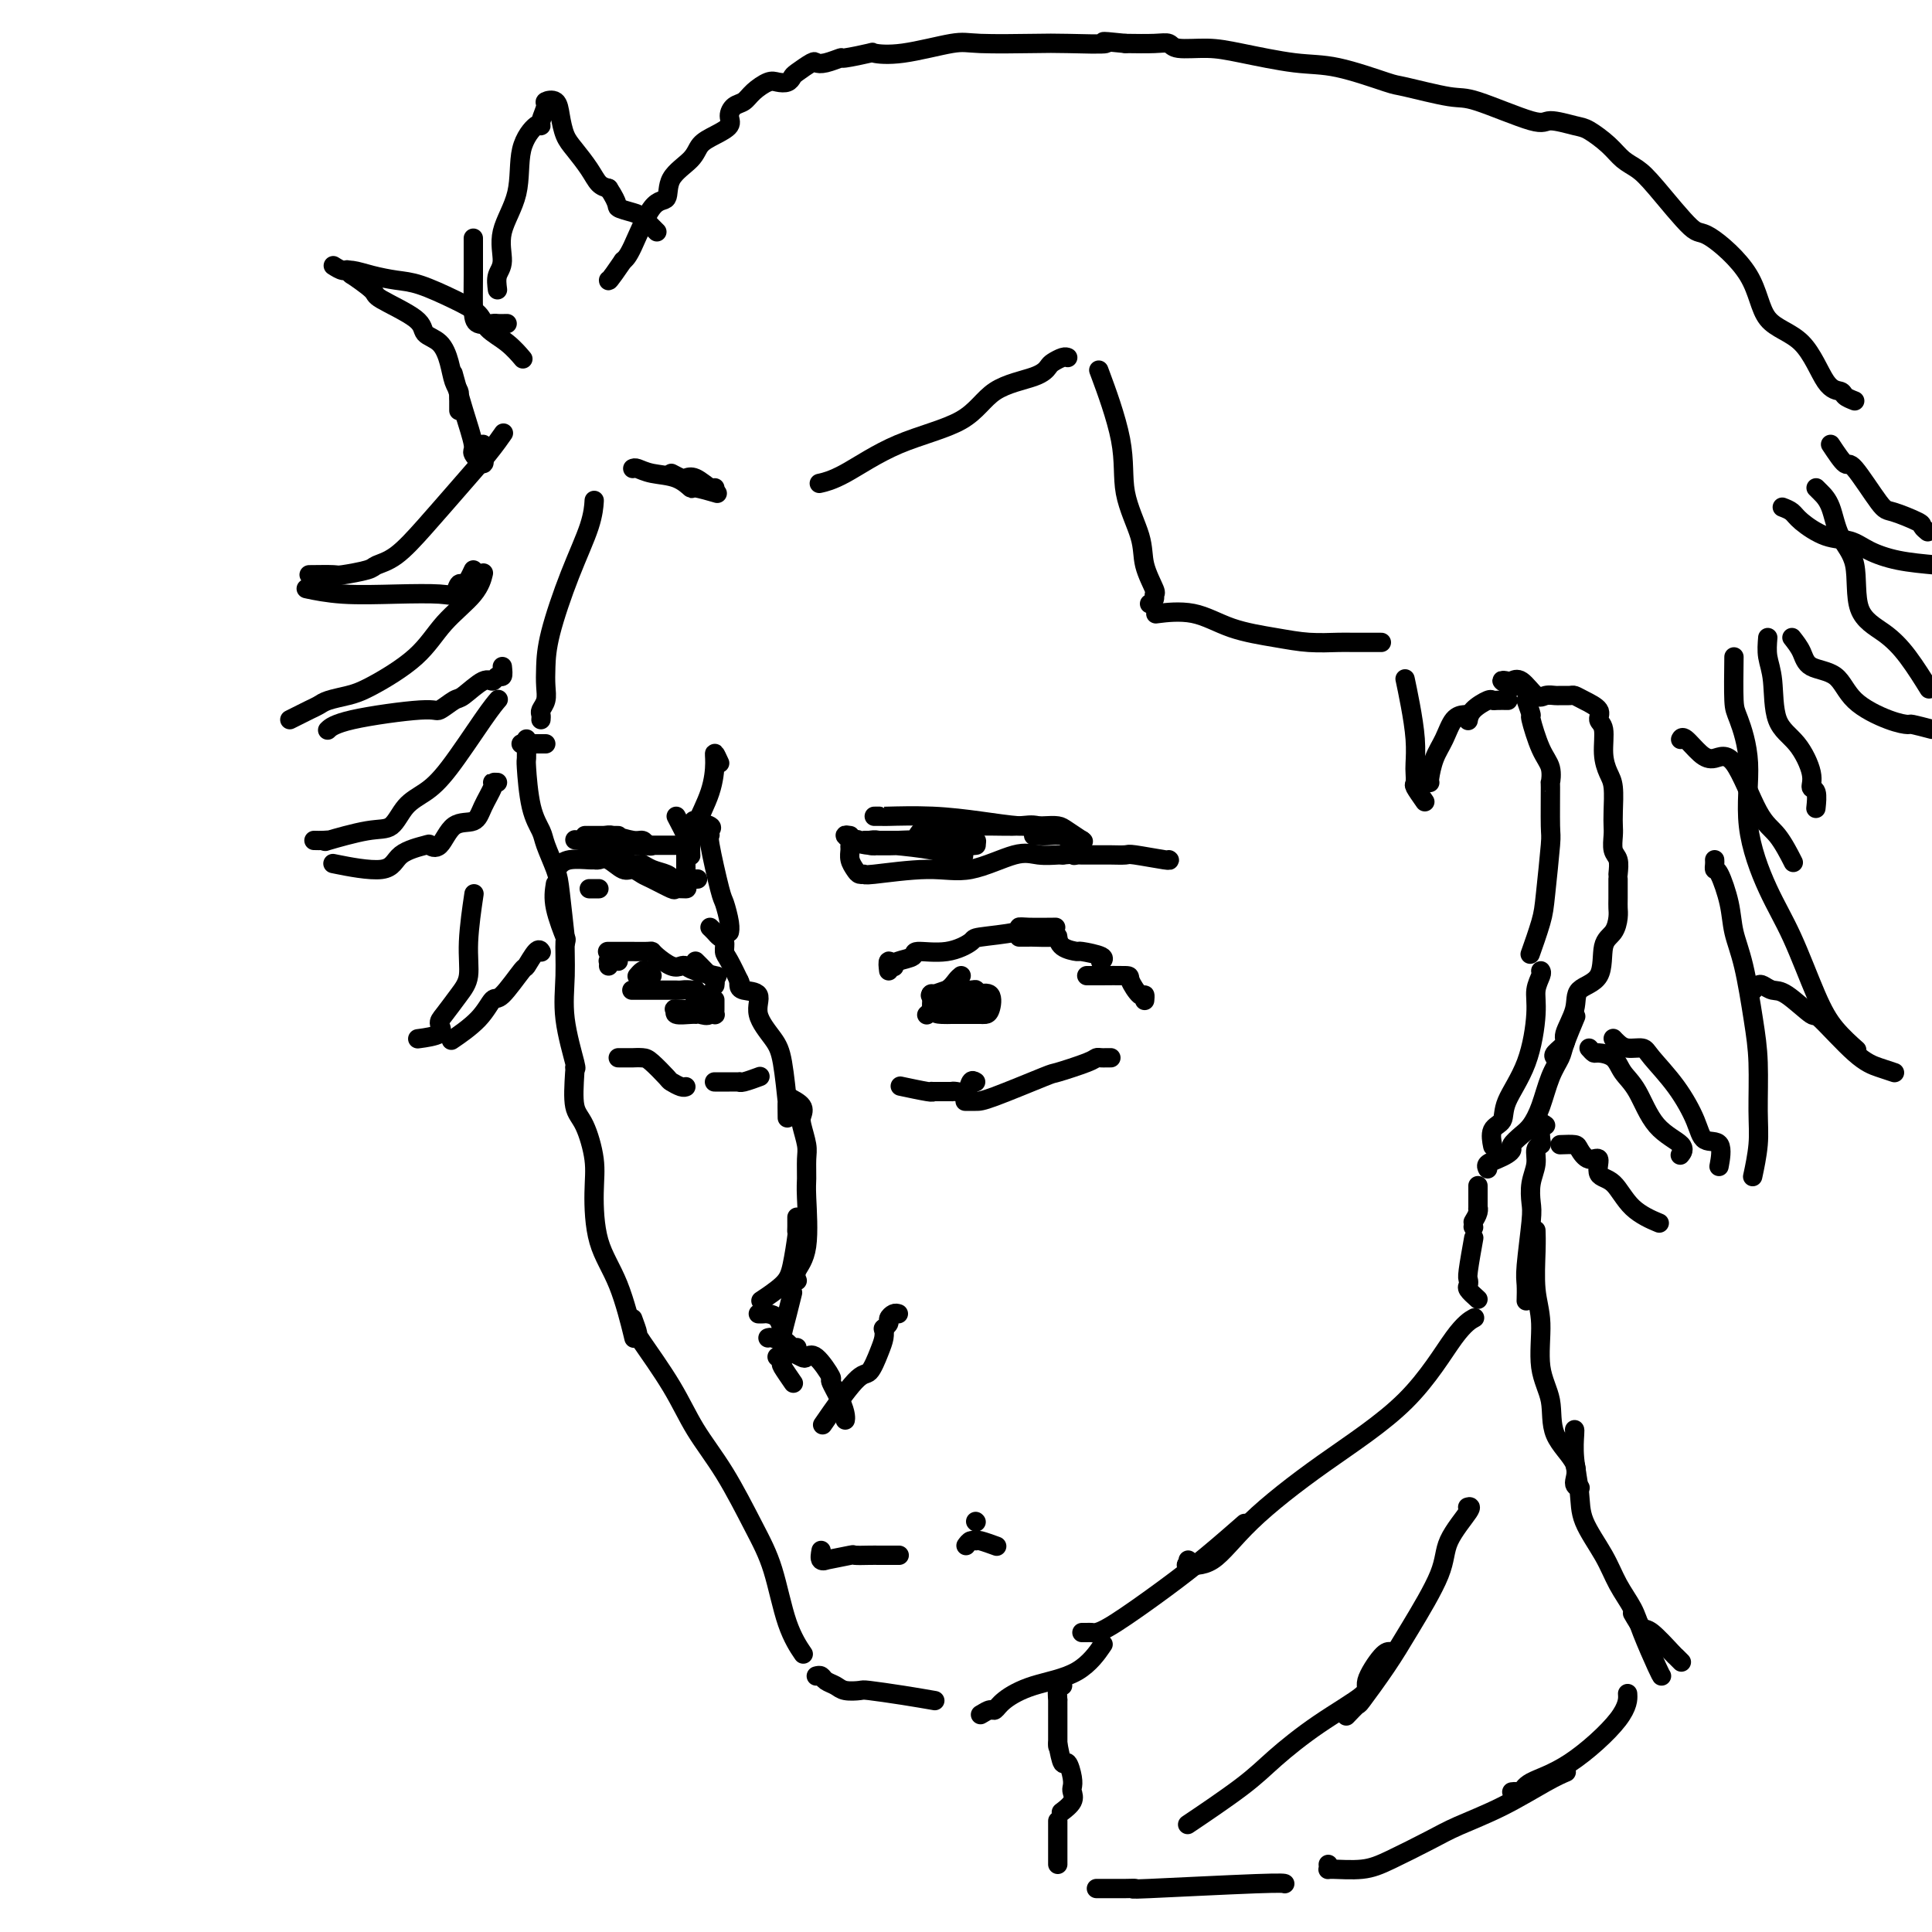 <svg viewBox='0 0 400 400' version='1.1' xmlns='http://www.w3.org/2000/svg' xmlns:xlink='http://www.w3.org/1999/xlink'><g fill='none' stroke='#000000' stroke-width='4' stroke-linecap='round' stroke-linejoin='round'><path d='M109,153c0.015,1.670 0.030,3.340 0,4c-0.030,0.660 -0.106,0.308 0,2c0.106,1.692 0.395,5.426 1,8c0.605,2.574 1.525,3.987 2,5c0.475,1.013 0.506,1.625 1,3c0.494,1.375 1.452,3.513 2,5c0.548,1.487 0.686,2.323 1,5c0.314,2.677 0.804,7.193 1,9c0.196,1.807 0.098,0.903 0,0'/><path d='M115,183c-0.228,1.422 -0.455,2.843 0,5c0.455,2.157 1.594,5.048 2,6c0.406,0.952 0.081,-0.036 0,1c-0.081,1.036 0.083,4.095 0,7c-0.083,2.905 -0.414,5.655 0,9c0.414,3.345 1.573,7.285 2,9c0.427,1.715 0.122,1.204 0,1c-0.122,-0.204 -0.061,-0.102 0,0'/><path d='M119,222c-0.166,2.679 -0.331,5.358 0,7c0.331,1.642 1.159,2.246 2,4c0.841,1.754 1.697,4.657 2,7c0.303,2.343 0.054,4.125 0,7c-0.054,2.875 0.089,6.843 1,10c0.911,3.157 2.591,5.504 4,9c1.409,3.496 2.545,8.142 3,10c0.455,1.858 0.227,0.929 0,0'/><path d='M131,273c0.461,1.256 0.922,2.511 1,3c0.078,0.489 -0.226,0.211 1,2c1.226,1.789 3.984,5.645 6,9c2.016,3.355 3.291,6.209 5,9c1.709,2.791 3.852,5.519 6,9c2.148,3.481 4.299,7.714 6,11c1.701,3.286 2.951,5.623 4,9c1.049,3.377 1.898,7.794 3,11c1.102,3.206 2.458,5.202 3,6c0.542,0.798 0.271,0.399 0,0'/><path d='M169,347c0.360,-0.091 0.720,-0.182 1,0c0.280,0.182 0.480,0.636 1,1c0.520,0.364 1.361,0.636 2,1c0.639,0.364 1.076,0.819 2,1c0.924,0.181 2.336,0.087 3,0c0.664,-0.087 0.580,-0.168 2,0c1.420,0.168 4.344,0.584 7,1c2.656,0.416 5.045,0.833 6,1c0.955,0.167 0.478,0.083 0,0'/><path d='M203,355c0.761,-0.463 1.521,-0.925 2,-1c0.479,-0.075 0.675,0.238 1,0c0.325,-0.238 0.778,-1.028 2,-2c1.222,-0.972 3.214,-2.127 6,-3c2.786,-0.873 6.365,-1.466 9,-3c2.635,-1.534 4.324,-4.010 5,-5c0.676,-0.990 0.338,-0.495 0,0'/><path d='M224,338c0.325,0.004 0.650,0.008 1,0c0.350,-0.008 0.726,-0.029 1,0c0.274,0.029 0.446,0.108 1,0c0.554,-0.108 1.491,-0.405 4,-2c2.509,-1.595 6.590,-4.489 10,-7c3.410,-2.511 6.149,-4.637 9,-7c2.851,-2.363 5.815,-4.961 7,-6c1.185,-1.039 0.593,-0.520 0,0'/><path d='M246,323c0.111,0.437 0.222,0.874 0,1c-0.222,0.126 -0.776,-0.059 0,0c0.776,0.059 2.882,0.360 5,-1c2.118,-1.360 4.249,-4.382 8,-8c3.751,-3.618 9.121,-7.831 15,-12c5.879,-4.169 12.267,-8.293 17,-13c4.733,-4.707 7.813,-9.998 10,-13c2.187,-3.002 3.482,-3.715 4,-4c0.518,-0.285 0.259,-0.143 0,0'/><path d='M306,269c-0.843,-0.759 -1.686,-1.518 -2,-2c-0.314,-0.482 -0.098,-0.687 0,-1c0.098,-0.313 0.078,-0.733 0,-1c-0.078,-0.267 -0.213,-0.379 0,-2c0.213,-1.621 0.775,-4.749 1,-6c0.225,-1.251 0.112,-0.626 0,0'/><path d='M305,254c0.000,0.000 0.100,0.100 0.1,0.1'/><path d='M305,253c0.423,-0.700 0.845,-1.400 1,-2c0.155,-0.600 0.041,-1.099 0,-1c-0.041,0.099 -0.011,0.796 0,0c0.011,-0.796 0.003,-3.085 0,-4c-0.003,-0.915 -0.002,-0.458 0,0'/><path d='M296,162c0.017,0.016 0.035,0.033 0,0c-0.035,-0.033 -0.121,-0.114 0,-1c0.121,-0.886 0.450,-2.577 1,-4c0.550,-1.423 1.323,-2.577 2,-4c0.677,-1.423 1.259,-3.114 2,-4c0.741,-0.886 1.640,-0.967 2,-1c0.360,-0.033 0.180,-0.016 0,0'/><path d='M304,149c-0.029,0.166 -0.059,0.332 0,0c0.059,-0.332 0.205,-1.161 1,-2c0.795,-0.839 2.238,-1.689 3,-2c0.762,-0.311 0.843,-0.083 1,0c0.157,0.083 0.388,0.022 1,0c0.612,-0.022 1.603,-0.006 2,0c0.397,0.006 0.198,0.003 0,0'/><path d='M316,145c0.467,1.311 0.934,2.623 1,3c0.066,0.377 -0.269,-0.180 0,1c0.269,1.180 1.144,4.096 2,6c0.856,1.904 1.694,2.796 2,4c0.306,1.204 0.079,2.720 0,3c-0.079,0.280 -0.009,-0.676 0,1c0.009,1.676 -0.044,5.985 0,8c0.044,2.015 0.183,1.738 0,4c-0.183,2.262 -0.690,7.065 -1,10c-0.310,2.935 -0.423,4.003 -1,6c-0.577,1.997 -1.617,4.922 -2,6c-0.383,1.078 -0.109,0.308 0,0c0.109,-0.308 0.055,-0.154 0,0'/><path d='M319,201c0.121,0.169 0.242,0.337 0,1c-0.242,0.663 -0.847,1.820 -1,3c-0.153,1.180 0.148,2.384 0,5c-0.148,2.616 -0.744,6.646 -2,10c-1.256,3.354 -3.174,6.034 -4,8c-0.826,1.966 -0.562,3.218 -1,4c-0.438,0.782 -1.580,1.095 -2,2c-0.420,0.905 -0.120,2.401 0,3c0.120,0.599 0.060,0.299 0,0'/><path d='M308,242c-0.175,-0.333 -0.350,-0.666 0,-1c0.350,-0.334 1.224,-0.670 2,-1c0.776,-0.330 1.454,-0.654 2,-1c0.546,-0.346 0.961,-0.716 1,-1c0.039,-0.284 -0.299,-0.484 0,-1c0.299,-0.516 1.236,-1.349 2,-2c0.764,-0.651 1.355,-1.119 2,-2c0.645,-0.881 1.343,-2.174 2,-4c0.657,-1.826 1.273,-4.185 2,-6c0.727,-1.815 1.566,-3.084 2,-4c0.434,-0.916 0.463,-1.477 1,-3c0.537,-1.523 1.582,-4.006 2,-5c0.418,-0.994 0.209,-0.497 0,0'/><path d='M322,219c-0.243,-0.224 -0.486,-0.448 0,-1c0.486,-0.552 1.700,-1.432 2,-2c0.300,-0.568 -0.314,-0.824 0,-2c0.314,-1.176 1.555,-3.273 2,-5c0.445,-1.727 0.095,-3.085 1,-4c0.905,-0.915 3.066,-1.386 4,-3c0.934,-1.614 0.643,-4.371 1,-6c0.357,-1.629 1.364,-2.132 2,-3c0.636,-0.868 0.903,-2.103 1,-3c0.097,-0.897 0.026,-1.456 0,-2c-0.026,-0.544 -0.007,-1.074 0,-2c0.007,-0.926 0.002,-2.249 0,-3c-0.002,-0.751 -0.001,-0.929 0,-1c0.001,-0.071 0.000,-0.036 0,0'/><path d='M335,181c0.113,-1.120 0.226,-2.240 0,-3c-0.226,-0.760 -0.792,-1.159 -1,-2c-0.208,-0.841 -0.058,-2.125 0,-3c0.058,-0.875 0.026,-1.341 0,-2c-0.026,-0.659 -0.044,-1.511 0,-3c0.044,-1.489 0.151,-3.617 0,-5c-0.151,-1.383 -0.560,-2.023 -1,-3c-0.440,-0.977 -0.912,-2.293 -1,-4c-0.088,-1.707 0.208,-3.806 0,-5c-0.208,-1.194 -0.919,-1.483 -1,-2c-0.081,-0.517 0.469,-1.263 0,-2c-0.469,-0.737 -1.956,-1.465 -3,-2c-1.044,-0.535 -1.645,-0.876 -2,-1c-0.355,-0.124 -0.464,-0.030 -1,0c-0.536,0.030 -1.498,-0.003 -2,0c-0.502,0.003 -0.544,0.043 -1,0c-0.456,-0.043 -1.326,-0.169 -2,0c-0.674,0.169 -1.153,0.633 -2,0c-0.847,-0.633 -2.063,-2.362 -3,-3c-0.937,-0.638 -1.596,-0.185 -2,0c-0.404,0.185 -0.553,0.102 -1,0c-0.447,-0.102 -1.192,-0.223 -1,0c0.192,0.223 1.321,0.791 2,1c0.679,0.209 0.908,0.060 1,0c0.092,-0.060 0.046,-0.030 0,0'/><path d='M320,233c-0.414,-0.313 -0.828,-0.626 -1,0c-0.172,0.626 -0.102,2.189 0,3c0.102,0.811 0.237,0.868 0,1c-0.237,0.132 -0.847,0.340 -1,1c-0.153,0.660 0.151,1.773 0,3c-0.151,1.227 -0.759,2.568 -1,4c-0.241,1.432 -0.117,2.955 0,4c0.117,1.045 0.228,1.611 0,4c-0.228,2.389 -0.793,6.599 -1,9c-0.207,2.401 -0.056,2.993 0,4c0.056,1.007 0.016,2.431 0,3c-0.016,0.569 -0.008,0.285 0,0'/><path d='M318,255c-0.009,-0.251 -0.019,-0.501 0,0c0.019,0.501 0.065,1.755 0,4c-0.065,2.245 -0.242,5.481 0,8c0.242,2.519 0.903,4.322 1,7c0.097,2.678 -0.371,6.230 0,9c0.371,2.770 1.581,4.756 2,7c0.419,2.244 0.046,4.745 1,7c0.954,2.255 3.235,4.264 4,6c0.765,1.736 0.014,3.198 0,4c-0.014,0.802 0.710,0.943 1,1c0.290,0.057 0.145,0.028 0,0'/><path d='M326,296c0.030,0.032 0.059,0.065 0,1c-0.059,0.935 -0.207,2.773 0,5c0.207,2.227 0.769,4.843 1,7c0.231,2.157 0.129,3.854 1,6c0.871,2.146 2.713,4.739 4,7c1.287,2.261 2.019,4.189 3,6c0.981,1.811 2.210,3.505 3,5c0.790,1.495 1.140,2.793 2,5c0.860,2.207 2.232,5.325 3,7c0.768,1.675 0.934,1.907 1,2c0.066,0.093 0.033,0.046 0,0'/><path d='M338,334c0.734,1.270 1.468,2.540 2,3c0.532,0.460 0.861,0.109 2,1c1.139,0.891 3.089,3.022 4,4c0.911,0.978 0.784,0.802 1,1c0.216,0.198 0.776,0.771 1,1c0.224,0.229 0.112,0.115 0,0'/><path d='M220,349c-0.423,-0.365 -0.845,-0.730 -1,0c-0.155,0.730 -0.041,2.554 0,3c0.041,0.446 0.011,-0.487 0,0c-0.011,0.487 -0.003,2.393 0,3c0.003,0.607 0.001,-0.085 0,1c-0.001,1.085 -0.000,3.946 0,5c0.000,1.054 0.000,0.301 0,0c-0.000,-0.301 -0.000,-0.151 0,0'/><path d='M219,361c0.339,1.767 0.679,3.533 1,4c0.321,0.467 0.624,-0.367 1,0c0.376,0.367 0.825,1.934 1,3c0.175,1.066 0.074,1.631 0,2c-0.074,0.369 -0.123,0.542 0,1c0.123,0.458 0.418,1.200 0,2c-0.418,0.800 -1.548,1.657 -2,2c-0.452,0.343 -0.226,0.171 0,0'/><path d='M219,377c0.000,0.220 0.000,0.439 0,1c0.000,0.561 -0.000,1.463 0,2c0.000,0.537 0.000,0.708 0,1c-0.000,0.292 0.000,0.705 0,1c0.000,0.295 -0.000,0.471 0,1c0.000,0.529 -0.000,1.412 0,2c0.000,0.588 0.000,0.882 0,1c0.000,0.118 0.000,0.059 0,0'/><path d='M227,391c0.752,-0.000 1.504,-0.000 2,0c0.496,0.000 0.736,0.001 1,0c0.264,-0.001 0.550,-0.004 1,0c0.450,0.004 1.063,0.015 2,0c0.937,-0.015 2.199,-0.057 2,0c-0.199,0.057 -1.857,0.211 3,0c4.857,-0.211 16.231,-0.788 22,-1c5.769,-0.212 5.934,-0.061 6,0c0.066,0.061 0.033,0.030 0,0'/><path d='M275,386c0.035,0.432 0.070,0.863 0,1c-0.070,0.137 -0.245,-0.021 1,0c1.245,0.021 3.911,0.219 6,0c2.089,-0.219 3.601,-0.856 6,-2c2.399,-1.144 5.683,-2.793 8,-4c2.317,-1.207 3.665,-1.970 6,-3c2.335,-1.030 5.657,-2.328 9,-4c3.343,-1.672 6.708,-3.719 9,-5c2.292,-1.281 3.512,-1.794 4,-2c0.488,-0.206 0.244,-0.103 0,0'/><path d='M313,371c0.326,-0.045 0.651,-0.090 1,0c0.349,0.090 0.720,0.314 1,0c0.280,-0.314 0.467,-1.167 2,-2c1.533,-0.833 4.411,-1.646 8,-4c3.589,-2.354 7.889,-6.249 10,-9c2.111,-2.751 2.032,-4.357 2,-5c-0.032,-0.643 -0.016,-0.321 0,0'/><path d='M304,312c-0.116,0.032 -0.232,0.065 0,0c0.232,-0.065 0.812,-0.226 0,1c-0.812,1.226 -3.017,3.839 -4,6c-0.983,2.161 -0.745,3.869 -2,7c-1.255,3.131 -4.004,7.683 -6,11c-1.996,3.317 -3.239,5.397 -5,8c-1.761,2.603 -4.039,5.729 -5,7c-0.961,1.271 -0.605,0.688 -1,1c-0.395,0.312 -1.541,1.518 -2,2c-0.459,0.482 -0.229,0.241 0,0'/><path d='M288,342c-0.480,-0.089 -0.960,-0.177 -2,1c-1.040,1.177 -2.642,3.620 -3,5c-0.358,1.380 0.526,1.699 -1,3c-1.526,1.301 -5.461,3.586 -9,6c-3.539,2.414 -6.680,4.956 -9,7c-2.320,2.044 -3.817,3.589 -7,6c-3.183,2.411 -8.052,5.689 -10,7c-1.948,1.311 -0.974,0.656 0,0'/><path d='M149,158c-0.431,-0.939 -0.862,-1.878 -1,-2c-0.138,-0.122 0.015,0.574 0,2c-0.015,1.426 -0.200,3.584 -1,6c-0.800,2.416 -2.214,5.091 -3,7c-0.786,1.909 -0.942,3.052 -1,4c-0.058,0.948 -0.016,1.699 0,2c0.016,0.301 0.008,0.150 0,0'/><path d='M144,170c-0.341,-0.092 -0.682,-0.183 0,0c0.682,0.183 2.386,0.641 3,1c0.614,0.359 0.139,0.618 0,1c-0.139,0.382 0.057,0.886 0,1c-0.057,0.114 -0.369,-0.162 0,2c0.369,2.162 1.419,6.762 2,9c0.581,2.238 0.692,2.115 1,3c0.308,0.885 0.814,2.777 1,4c0.186,1.223 0.053,1.778 0,2c-0.053,0.222 -0.027,0.111 0,0'/><path d='M147,192c0.341,0.326 0.682,0.651 1,1c0.318,0.349 0.615,0.721 1,1c0.385,0.279 0.860,0.464 1,1c0.140,0.536 -0.055,1.422 0,2c0.055,0.578 0.361,0.848 1,2c0.639,1.152 1.611,3.186 2,4c0.389,0.814 0.194,0.407 0,0'/><path d='M153,203c-0.017,0.316 -0.033,0.633 0,1c0.033,0.367 0.117,0.785 1,1c0.883,0.215 2.566,0.229 3,1c0.434,0.771 -0.381,2.301 0,4c0.381,1.699 1.959,3.566 3,5c1.041,1.434 1.547,2.434 2,5c0.453,2.566 0.853,6.698 1,8c0.147,1.302 0.039,-0.226 0,0c-0.039,0.226 -0.011,2.208 0,3c0.011,0.792 0.006,0.396 0,0'/><path d='M163,227c1.260,0.651 2.520,1.303 3,2c0.480,0.697 0.181,1.440 0,2c-0.181,0.560 -0.245,0.937 0,2c0.245,1.063 0.800,2.812 1,4c0.200,1.188 0.046,1.816 0,3c-0.046,1.184 0.016,2.923 0,4c-0.016,1.077 -0.109,1.490 0,4c0.109,2.510 0.421,7.116 0,10c-0.421,2.884 -1.575,4.046 -2,5c-0.425,0.954 -0.121,1.701 0,2c0.121,0.299 0.061,0.149 0,0'/><path d='M164,268c0.083,-0.341 0.167,-0.683 0,0c-0.167,0.683 -0.584,2.389 -1,4c-0.416,1.611 -0.830,3.125 -1,4c-0.170,0.875 -0.097,1.111 0,2c0.097,0.889 0.218,2.432 0,3c-0.218,0.568 -0.777,0.162 -1,0c-0.223,-0.162 -0.112,-0.081 0,0'/><path d='M165,252c0.006,0.721 0.012,1.441 0,2c-0.012,0.559 -0.042,0.956 0,1c0.042,0.044 0.158,-0.264 0,1c-0.158,1.264 -0.589,4.102 -1,6c-0.411,1.898 -0.803,2.857 -2,4c-1.197,1.143 -3.199,2.469 -4,3c-0.801,0.531 -0.400,0.265 0,0'/><path d='M157,272c0.362,0.011 0.724,0.022 1,0c0.276,-0.022 0.467,-0.075 1,0c0.533,0.075 1.409,0.280 2,1c0.591,0.720 0.898,1.955 1,3c0.102,1.045 -0.000,1.899 0,3c0.000,1.101 0.103,2.450 0,3c-0.103,0.550 -0.412,0.302 0,1c0.412,0.698 1.546,2.342 2,3c0.454,0.658 0.227,0.329 0,0'/><path d='M159,277c0.226,-0.083 0.452,-0.167 1,0c0.548,0.167 1.417,0.583 2,1c0.583,0.417 0.881,0.833 1,1c0.119,0.167 0.060,0.083 0,0'/><path d='M161,277c0.762,0.310 1.524,0.619 2,1c0.476,0.381 0.667,0.833 1,1c0.333,0.167 0.810,0.048 1,0c0.190,-0.048 0.095,-0.024 0,0'/><path d='M164,280c0.767,0.390 1.535,0.781 2,1c0.465,0.219 0.629,0.267 1,0c0.371,-0.267 0.951,-0.850 2,0c1.049,0.850 2.568,3.131 3,4c0.432,0.869 -0.224,0.324 0,1c0.224,0.676 1.328,2.573 2,4c0.672,1.427 0.912,2.384 1,3c0.088,0.616 0.025,0.890 0,1c-0.025,0.110 -0.013,0.055 0,0'/><path d='M186,272c-0.301,-0.091 -0.603,-0.182 -1,0c-0.397,0.182 -0.890,0.636 -1,1c-0.110,0.364 0.163,0.636 0,1c-0.163,0.364 -0.761,0.818 -1,1c-0.239,0.182 -0.120,0.091 0,0'/><path d='M183,275c0.064,0.628 0.128,1.256 0,2c-0.128,0.744 -0.449,1.606 -1,3c-0.551,1.394 -1.333,3.322 -2,4c-0.667,0.678 -1.218,0.106 -3,2c-1.782,1.894 -4.795,6.256 -6,8c-1.205,1.744 -0.603,0.872 0,0'/><path d='M170,321c-0.153,0.853 -0.306,1.707 0,2c0.306,0.293 1.073,0.026 1,0c-0.073,-0.026 -0.984,0.189 0,0c0.984,-0.189 3.863,-0.783 5,-1c1.137,-0.217 0.533,-0.058 1,0c0.467,0.058 2.006,0.016 3,0c0.994,-0.016 1.442,-0.004 2,0c0.558,0.004 1.227,0.001 2,0c0.773,-0.001 1.649,-0.000 2,0c0.351,0.000 0.175,0.000 0,0'/><path d='M200,320c0.316,-0.431 0.632,-0.861 1,-1c0.368,-0.139 0.789,0.014 1,0c0.211,-0.014 0.211,-0.196 1,0c0.789,0.196 2.368,0.770 3,1c0.632,0.230 0.316,0.115 0,0'/><path d='M202,315c0.000,0.000 0.100,0.100 0.1,0.1'/><path d='M140,169c0.845,1.616 1.691,3.231 2,4c0.309,0.769 0.083,0.690 0,1c-0.083,0.310 -0.022,1.009 0,1c0.022,-0.009 0.005,-0.724 0,0c-0.005,0.724 0.001,2.888 0,4c-0.001,1.112 -0.008,1.173 0,1c0.008,-0.173 0.030,-0.580 0,0c-0.030,0.580 -0.113,2.149 0,3c0.113,0.851 0.420,0.986 0,1c-0.420,0.014 -1.569,-0.092 -2,0c-0.431,0.092 -0.145,0.380 -1,0c-0.855,-0.380 -2.852,-1.430 -4,-2c-1.148,-0.570 -1.449,-0.660 -2,-1c-0.551,-0.340 -1.353,-0.928 -2,-1c-0.647,-0.072 -1.140,0.373 -2,0c-0.860,-0.373 -2.086,-1.565 -3,-2c-0.914,-0.435 -1.517,-0.113 -2,0c-0.483,0.113 -0.848,0.016 -1,0c-0.152,-0.016 -0.092,0.047 -1,0c-0.908,-0.047 -2.783,-0.205 -4,0c-1.217,0.205 -1.776,0.773 -2,1c-0.224,0.227 -0.112,0.114 0,0'/><path d='M124,184c-0.311,0.000 -0.622,0.000 -1,0c-0.378,0.000 -0.822,0.000 -1,0c-0.178,0.000 -0.089,0.000 0,0'/><path d='M143,175c-1.297,-0.000 -2.594,-0.000 -3,0c-0.406,0.000 0.078,0.000 0,0c-0.078,-0.000 -0.717,-0.000 -1,0c-0.283,0.000 -0.208,0.000 -1,0c-0.792,-0.000 -2.450,-0.000 -3,0c-0.550,0.000 0.008,0.000 0,0c-0.008,-0.000 -0.580,-0.000 -1,0c-0.420,0.000 -0.686,0.001 -1,0c-0.314,-0.001 -0.674,-0.004 -1,0c-0.326,0.004 -0.618,0.015 -1,0c-0.382,-0.015 -0.855,-0.056 -1,0c-0.145,0.056 0.038,0.207 -2,0c-2.038,-0.207 -6.297,-0.774 -8,-1c-1.703,-0.226 -0.852,-0.113 0,0'/><path d='M128,173c-0.305,0.000 -0.610,0.000 -1,0c-0.390,-0.000 -0.865,-0.000 -1,0c-0.135,0.000 0.070,0.000 0,0c-0.070,-0.000 -0.416,-0.000 -1,0c-0.584,0.000 -1.406,0.000 -2,0c-0.594,-0.000 -0.961,-0.000 -1,0c-0.039,0.000 0.248,0.000 0,0c-0.248,-0.000 -1.033,-0.001 -1,0c0.033,0.001 0.884,0.004 1,0c0.116,-0.004 -0.502,-0.016 0,0c0.502,0.016 2.123,0.060 3,0c0.877,-0.060 1.008,-0.222 2,0c0.992,0.222 2.844,0.829 4,1c1.156,0.171 1.616,-0.094 2,0c0.384,0.094 0.692,0.547 1,1'/><path d='M134,175c1.753,0.310 0.135,0.083 -1,0c-1.135,-0.083 -1.786,-0.024 -2,0c-0.214,0.024 0.008,0.013 -1,0c-1.008,-0.013 -3.245,-0.028 -4,0c-0.755,0.028 -0.028,0.097 0,0c0.028,-0.097 -0.642,-0.362 -1,0c-0.358,0.362 -0.403,1.351 0,2c0.403,0.649 1.254,0.959 2,1c0.746,0.041 1.387,-0.185 2,0c0.613,0.185 1.197,0.782 2,1c0.803,0.218 1.826,0.059 2,0c0.174,-0.059 -0.500,-0.016 -1,0c-0.500,0.016 -0.827,0.004 -1,0c-0.173,-0.004 -0.192,-0.001 0,0c0.192,0.001 0.596,0.001 1,0'/><path d='M132,179c1.076,0.570 0.767,-0.005 1,0c0.233,0.005 1.007,0.590 2,1c0.993,0.410 2.204,0.646 3,1c0.796,0.354 1.176,0.826 1,1c-0.176,0.174 -0.907,0.050 -1,0c-0.093,-0.050 0.454,-0.025 1,0'/><path d='M139,182c1.374,0.464 1.310,0.124 1,0c-0.310,-0.124 -0.867,-0.033 0,0c0.867,0.033 3.156,0.009 4,0c0.844,-0.009 0.241,-0.003 0,0c-0.241,0.003 -0.121,0.001 0,0'/><path d='M176,173c-0.536,-0.088 -1.073,-0.175 -1,0c0.073,0.175 0.755,0.614 1,1c0.245,0.386 0.054,0.720 0,1c-0.054,0.280 0.028,0.505 0,1c-0.028,0.495 -0.167,1.258 0,2c0.167,0.742 0.640,1.462 1,2c0.360,0.538 0.609,0.893 1,1c0.391,0.107 0.926,-0.035 1,0c0.074,0.035 -0.312,0.248 2,0c2.312,-0.248 7.324,-0.956 11,-1c3.676,-0.044 6.018,0.577 9,0c2.982,-0.577 6.603,-2.350 9,-3c2.397,-0.650 3.568,-0.175 5,0c1.432,0.175 3.123,0.050 4,0c0.877,-0.050 0.938,-0.025 1,0'/><path d='M220,177c6.733,-0.622 4.067,-0.178 3,0c-1.067,0.178 -0.533,0.089 0,0'/><path d='M224,177c-0.032,0.000 -0.064,0.000 0,0c0.064,-0.000 0.225,-0.001 1,0c0.775,0.001 2.163,0.004 3,0c0.837,-0.004 1.124,-0.015 2,0c0.876,0.015 2.340,0.057 3,0c0.660,-0.057 0.517,-0.211 2,0c1.483,0.211 4.592,0.788 6,1c1.408,0.212 1.117,0.061 1,0c-0.117,-0.061 -0.058,-0.030 0,0'/><path d='M181,169c0.284,0.002 0.569,0.003 1,0c0.431,-0.003 1.010,-0.011 1,0c-0.010,0.011 -0.607,0.042 1,0c1.607,-0.042 5.418,-0.155 9,0c3.582,0.155 6.936,0.579 10,1c3.064,0.421 5.837,0.838 8,1c2.163,0.162 3.714,0.068 5,0c1.286,-0.068 2.306,-0.109 3,0c0.694,0.109 1.062,0.370 2,1c0.938,0.630 2.445,1.631 3,2c0.555,0.369 0.159,0.105 0,0c-0.159,-0.105 -0.079,-0.053 0,0'/><path d='M214,173c0.462,0.002 0.924,0.004 1,0c0.076,-0.004 -0.234,-0.015 0,0c0.234,0.015 1.012,0.057 2,0c0.988,-0.057 2.185,-0.211 3,0c0.815,0.211 1.249,0.787 2,1c0.751,0.213 1.821,0.064 2,0c0.179,-0.064 -0.533,-0.041 -1,0c-0.467,0.041 -0.690,0.102 -1,0c-0.310,-0.102 -0.708,-0.367 -2,-1c-1.292,-0.633 -3.479,-1.635 -5,-2c-1.521,-0.365 -2.375,-0.094 -4,0c-1.625,0.094 -4.022,0.010 -6,0c-1.978,-0.010 -3.539,0.053 -5,0c-1.461,-0.053 -2.822,-0.221 -4,0c-1.178,0.221 -2.171,0.833 -3,1c-0.829,0.167 -1.492,-0.109 -2,0c-0.508,0.109 -0.859,0.603 -1,1c-0.141,0.397 -0.070,0.699 0,1'/><path d='M190,174c-3.710,0.464 -0.486,0.124 1,0c1.486,-0.124 1.232,-0.033 1,0c-0.232,0.033 -0.444,0.009 -1,0c-0.556,-0.009 -1.457,-0.002 -2,0c-0.543,0.002 -0.729,0.001 -2,0c-1.271,-0.001 -3.626,0.000 -5,0c-1.374,-0.000 -1.766,-0.001 -2,0c-0.234,0.001 -0.311,0.004 0,0c0.311,-0.004 1.010,-0.015 2,0c0.990,0.015 2.273,0.057 4,0c1.727,-0.057 3.899,-0.211 6,0c2.101,0.211 4.132,0.789 6,1c1.868,0.211 3.572,0.057 4,0c0.428,-0.057 -0.421,-0.015 -1,0c-0.579,0.015 -0.887,0.004 -1,0c-0.113,-0.004 -0.032,-0.001 -2,0c-1.968,0.001 -5.984,0.001 -10,0'/><path d='M188,175c-3.423,-0.226 -4.981,-0.793 -6,-1c-1.019,-0.207 -1.500,-0.056 -2,0c-0.500,0.056 -1.018,0.015 -1,0c0.018,-0.015 0.571,-0.005 1,0c0.429,0.005 0.734,0.005 2,0c1.266,-0.005 3.494,-0.015 6,0c2.506,0.015 5.289,0.057 8,0c2.711,-0.057 5.349,-0.212 6,0c0.651,0.212 -0.686,0.790 -1,1c-0.314,0.210 0.395,0.053 -1,0c-1.395,-0.053 -4.893,-0.001 -7,0c-2.107,0.001 -2.821,-0.049 -5,0c-2.179,0.049 -5.821,0.195 -8,0c-2.179,-0.195 -2.895,-0.733 -3,-1c-0.105,-0.267 0.402,-0.265 1,0c0.598,0.265 1.288,0.793 2,1c0.712,0.207 1.448,0.094 2,0c0.552,-0.094 0.921,-0.170 3,0c2.079,0.170 5.867,0.584 8,1c2.133,0.416 2.609,0.833 3,1c0.391,0.167 0.695,0.083 1,0'/><path d='M197,177c3.556,0.467 2.444,0.133 2,0c-0.444,-0.133 -0.222,-0.067 0,0'/><path d='M184,201c-0.111,-0.956 -0.222,-1.911 0,-2c0.222,-0.089 0.778,0.689 1,1c0.222,0.311 0.111,0.156 0,0'/><path d='M185,200c0.075,-0.344 0.150,-0.687 1,-1c0.850,-0.313 2.473,-0.595 3,-1c0.527,-0.405 -0.044,-0.934 1,-1c1.044,-0.066 3.701,0.333 6,0c2.299,-0.333 4.240,-1.396 5,-2c0.760,-0.604 0.338,-0.750 2,-1c1.662,-0.250 5.410,-0.603 7,-1c1.590,-0.397 1.024,-0.838 1,-1c-0.024,-0.162 0.493,-0.044 2,0c1.507,0.044 4.002,0.012 5,0c0.998,-0.012 0.499,-0.006 0,0'/><path d='M211,194c0.846,0.004 1.691,0.007 2,0c0.309,-0.007 0.080,-0.026 1,0c0.920,0.026 2.989,0.097 4,0c1.011,-0.097 0.966,-0.363 1,0c0.034,0.363 0.149,1.355 1,2c0.851,0.645 2.438,0.944 3,1c0.562,0.056 0.099,-0.129 1,0c0.901,0.129 3.166,0.573 4,1c0.834,0.427 0.238,0.836 0,1c-0.238,0.164 -0.119,0.082 0,0'/><path d='M225,202c0.300,0.000 0.601,0.001 1,0c0.399,-0.001 0.898,-0.003 1,0c0.102,0.003 -0.193,0.010 1,0c1.193,-0.010 3.875,-0.037 5,0c1.125,0.037 0.694,0.140 1,1c0.306,0.860 1.350,2.478 2,3c0.650,0.522 0.906,-0.052 1,0c0.094,0.052 0.027,0.729 0,1c-0.027,0.271 -0.013,0.135 0,0'/><path d='M144,199c0.226,0.219 0.453,0.437 1,1c0.547,0.563 1.415,1.470 2,2c0.585,0.530 0.888,0.681 1,1c0.112,0.319 0.032,0.805 0,1c-0.032,0.195 -0.016,0.097 0,0'/><path d='M148,202c0.398,0.084 0.795,0.168 0,0c-0.795,-0.168 -2.784,-0.587 -4,-1c-1.216,-0.413 -1.660,-0.818 -2,-1c-0.340,-0.182 -0.575,-0.140 -1,0c-0.425,0.140 -1.040,0.377 -2,0c-0.960,-0.377 -2.266,-1.369 -3,-2c-0.734,-0.631 -0.897,-0.901 -1,-1c-0.103,-0.099 -0.145,-0.026 -1,0c-0.855,0.026 -2.524,0.007 -3,0c-0.476,-0.007 0.240,-0.002 0,0c-0.240,0.002 -1.435,0.001 -2,0c-0.565,-0.001 -0.498,-0.000 -1,0c-0.502,0.000 -1.572,0.000 -2,0c-0.428,-0.000 -0.214,-0.000 0,0'/><path d='M128,199c-0.309,-0.008 -0.619,-0.016 -1,0c-0.381,0.016 -0.834,0.056 -1,0c-0.166,-0.056 -0.045,-0.207 0,0c0.045,0.207 0.013,0.774 0,1c-0.013,0.226 -0.006,0.113 0,0'/><path d='M135,202c-0.339,-0.393 -0.679,-0.786 -1,-1c-0.321,-0.214 -0.625,-0.250 -1,0c-0.375,0.250 -0.821,0.786 -1,1c-0.179,0.214 -0.089,0.107 0,0'/><path d='M128,219c1.319,-0.002 2.637,-0.004 3,0c0.363,0.004 -0.230,0.014 0,0c0.230,-0.014 1.284,-0.053 2,0c0.716,0.053 1.096,0.196 2,1c0.904,0.804 2.333,2.268 3,3c0.667,0.732 0.570,0.732 1,1c0.430,0.268 1.385,0.803 2,1c0.615,0.197 0.890,0.056 1,0c0.110,-0.056 0.055,-0.028 0,0'/><path d='M148,224c-0.069,-0.000 -0.138,-0.000 0,0c0.138,0.000 0.483,0.001 1,0c0.517,-0.001 1.207,-0.004 2,0c0.793,0.004 1.688,0.015 2,0c0.313,-0.015 0.043,-0.056 0,0c-0.043,0.056 0.142,0.207 1,0c0.858,-0.207 2.388,-0.774 3,-1c0.612,-0.226 0.306,-0.113 0,0'/><path d='M230,219c-0.336,-0.004 -0.672,-0.008 -1,0c-0.328,0.008 -0.646,0.026 -1,0c-0.354,-0.026 -0.742,-0.098 -1,0c-0.258,0.098 -0.386,0.366 -2,1c-1.614,0.634 -4.713,1.634 -6,2c-1.287,0.366 -0.762,0.098 -3,1c-2.238,0.902 -7.239,2.974 -10,4c-2.761,1.026 -3.282,1.007 -4,1c-0.718,-0.007 -1.634,-0.002 -2,0c-0.366,0.002 -0.183,0.001 0,0'/><path d='M202,224c-0.361,-0.226 -0.722,-0.453 -1,0c-0.278,0.453 -0.472,1.585 -1,2c-0.528,0.415 -1.389,0.111 -2,0c-0.611,-0.111 -0.973,-0.030 -1,0c-0.027,0.030 0.281,0.009 0,0c-0.281,-0.009 -1.152,-0.006 -2,0c-0.848,0.006 -1.675,0.015 -2,0c-0.325,-0.015 -0.149,-0.056 0,0c0.149,0.056 0.271,0.207 -1,0c-1.271,-0.207 -3.935,-0.774 -5,-1c-1.065,-0.226 -0.533,-0.113 0,0'/><path d='M199,202c-0.288,0.232 -0.576,0.465 -1,1c-0.424,0.535 -0.983,1.373 -2,2c-1.017,0.627 -2.490,1.044 -3,1c-0.510,-0.044 -0.057,-0.548 0,0c0.057,0.548 -0.283,2.147 0,3c0.283,0.853 1.188,0.961 2,1c0.812,0.039 1.531,0.011 2,0c0.469,-0.011 0.689,-0.003 1,0c0.311,0.003 0.713,0.001 1,0c0.287,-0.001 0.458,-0.001 1,0c0.542,0.001 1.454,0.003 2,0c0.546,-0.003 0.726,-0.012 1,0c0.274,0.012 0.640,0.044 1,0c0.360,-0.044 0.712,-0.166 1,-1c0.288,-0.834 0.511,-2.381 0,-3c-0.511,-0.619 -1.755,-0.309 -3,0'/><path d='M202,206c-0.448,-0.227 -0.068,-0.794 0,-1c0.068,-0.206 -0.175,-0.051 -1,0c-0.825,0.051 -2.233,-0.001 -3,0c-0.767,0.001 -0.892,0.054 -1,0c-0.108,-0.054 -0.200,-0.214 -1,0c-0.800,0.214 -2.310,0.801 -3,1c-0.690,0.199 -0.560,0.011 0,0c0.560,-0.011 1.549,0.155 2,0c0.451,-0.155 0.364,-0.630 1,0c0.636,0.630 1.996,2.365 3,3c1.004,0.635 1.652,0.170 2,0c0.348,-0.170 0.395,-0.046 1,0c0.605,0.046 1.768,0.012 2,0c0.232,-0.012 -0.468,-0.003 -1,0c-0.532,0.003 -0.898,-0.000 -1,0c-0.102,0.000 0.060,0.004 0,0c-0.060,-0.004 -0.342,-0.015 -2,0c-1.658,0.015 -4.692,0.056 -6,0c-1.308,-0.056 -0.891,-0.207 -1,0c-0.109,0.207 -0.746,0.774 -1,1c-0.254,0.226 -0.127,0.113 0,0'/><path d='M148,207c-0.002,0.340 -0.003,0.679 0,1c0.003,0.321 0.011,0.622 0,1c-0.011,0.378 -0.041,0.833 0,1c0.041,0.167 0.155,0.048 0,0c-0.155,-0.048 -0.577,-0.024 -1,0'/><path d='M147,210c-0.550,0.463 -1.424,0.120 -2,0c-0.576,-0.120 -0.852,-0.018 -1,0c-0.148,0.018 -0.168,-0.048 -1,0c-0.832,0.048 -2.477,0.209 -3,0c-0.523,-0.209 0.074,-0.787 0,-1c-0.074,-0.213 -0.821,-0.060 0,0c0.821,0.060 3.210,0.026 4,0c0.790,-0.026 -0.018,-0.046 0,0c0.018,0.046 0.862,0.156 1,0c0.138,-0.156 -0.431,-0.578 -1,-1'/><path d='M144,208c0.616,-0.475 0.155,-0.664 0,-1c-0.155,-0.336 -0.006,-0.821 0,-1c0.006,-0.179 -0.132,-0.052 0,0c0.132,0.052 0.533,0.028 1,0c0.467,-0.028 0.998,-0.060 1,0c0.002,0.060 -0.525,0.212 -1,0c-0.475,-0.212 -0.897,-0.788 -1,-1c-0.103,-0.212 0.113,-0.061 0,0c-0.113,0.061 -0.557,0.030 -1,0'/><path d='M143,205c-0.878,-0.155 -1.572,-0.041 -2,0c-0.428,0.041 -0.591,0.011 -1,0c-0.409,-0.011 -1.063,-0.003 -2,0c-0.938,0.003 -2.159,0.001 -3,0c-0.841,-0.001 -1.303,-0.000 -2,0c-0.697,0.000 -1.628,0.000 -2,0c-0.372,-0.000 -0.186,-0.000 0,0'/><path d='M108,154c-0.097,0.000 -0.194,0.000 0,0c0.194,0.000 0.679,0.000 1,0c0.321,0.000 0.478,0.000 1,0c0.522,0.000 1.410,0.000 2,0c0.590,0.000 0.883,0.000 1,0c0.117,0.000 0.059,0.000 0,0'/><path d='M112,149c0.030,-0.352 0.060,-0.704 0,-1c-0.060,-0.296 -0.212,-0.537 0,-1c0.212,-0.463 0.786,-1.148 1,-2c0.214,-0.852 0.068,-1.872 0,-3c-0.068,-1.128 -0.057,-2.366 0,-4c0.057,-1.634 0.159,-3.664 1,-7c0.841,-3.336 2.421,-7.977 4,-12c1.579,-4.023 3.156,-7.429 4,-10c0.844,-2.571 0.955,-4.306 1,-5c0.045,-0.694 0.022,-0.347 0,0'/><path d='M295,166c-0.845,-1.207 -1.690,-2.413 -2,-3c-0.310,-0.587 -0.086,-0.553 0,-1c0.086,-0.447 0.033,-1.374 0,-2c-0.033,-0.626 -0.048,-0.949 0,-2c0.048,-1.051 0.157,-2.828 0,-5c-0.157,-2.172 -0.581,-4.739 -1,-7c-0.419,-2.261 -0.834,-4.218 -1,-5c-0.166,-0.782 -0.083,-0.391 0,0'/><path d='M286,133c-0.273,0.000 -0.546,0.001 -1,0c-0.454,-0.001 -1.089,-0.003 -2,0c-0.911,0.003 -2.096,0.010 -3,0c-0.904,-0.010 -1.526,-0.038 -3,0c-1.474,0.038 -3.801,0.144 -6,0c-2.199,-0.144 -4.272,-0.536 -7,-1c-2.728,-0.464 -6.113,-1.001 -9,-2c-2.887,-0.999 -5.277,-2.461 -8,-3c-2.723,-0.539 -5.778,-0.154 -7,0c-1.222,0.154 -0.611,0.077 0,0'/><path d='M238,125c0.438,-0.308 0.877,-0.616 1,-1c0.123,-0.384 -0.069,-0.843 0,-1c0.069,-0.157 0.401,-0.010 0,-1c-0.401,-0.990 -1.534,-3.115 -2,-5c-0.466,-1.885 -0.266,-3.530 -1,-6c-0.734,-2.470 -2.403,-5.765 -3,-9c-0.597,-3.235 -0.122,-6.409 -1,-11c-0.878,-4.591 -3.108,-10.597 -4,-13c-0.892,-2.403 -0.446,-1.201 0,0'/><path d='M221,74c0.058,0.026 0.116,0.051 0,0c-0.116,-0.051 -0.407,-0.179 -1,0c-0.593,0.179 -1.488,0.666 -2,1c-0.512,0.334 -0.642,0.516 -1,1c-0.358,0.484 -0.944,1.271 -3,2c-2.056,0.729 -5.581,1.400 -8,3c-2.419,1.600 -3.731,4.128 -7,6c-3.269,1.872 -8.495,3.090 -13,5c-4.505,1.910 -8.290,4.514 -11,6c-2.710,1.486 -4.346,1.853 -5,2c-0.654,0.147 -0.327,0.073 0,0'/><path d='M139,98c0.771,0.406 1.541,0.813 2,1c0.459,0.187 0.606,0.155 1,0c0.394,-0.155 1.033,-0.433 2,0c0.967,0.433 2.260,1.578 3,2c0.740,0.422 0.926,0.121 1,0c0.074,-0.121 0.037,-0.060 0,0'/><path d='M131,97c0.210,-0.100 0.420,-0.199 1,0c0.580,0.199 1.529,0.698 3,1c1.471,0.302 3.463,0.407 5,1c1.537,0.593 2.618,1.674 3,2c0.382,0.326 0.064,-0.105 1,0c0.936,0.105 3.124,0.744 4,1c0.876,0.256 0.438,0.128 0,0'/><path d='M323,237c1.198,-0.047 2.396,-0.093 3,0c0.604,0.093 0.615,0.326 1,1c0.385,0.674 1.143,1.790 2,2c0.857,0.210 1.814,-0.486 2,0c0.186,0.486 -0.398,2.155 0,3c0.398,0.845 1.777,0.866 3,2c1.223,1.134 2.291,3.382 4,5c1.709,1.618 4.060,2.605 5,3c0.940,0.395 0.470,0.197 0,0'/><path d='M329,217c0.389,0.434 0.778,0.868 1,1c0.222,0.132 0.276,-0.036 1,0c0.724,0.036 2.118,0.278 3,1c0.882,0.722 1.252,1.924 2,3c0.748,1.076 1.875,2.026 3,4c1.125,1.974 2.250,4.972 4,7c1.750,2.028 4.125,3.084 5,4c0.875,0.916 0.250,1.690 0,2c-0.250,0.310 -0.125,0.155 0,0'/><path d='M334,215c0.280,0.303 0.559,0.606 1,1c0.441,0.394 1.042,0.881 2,1c0.958,0.119 2.271,-0.128 3,0c0.729,0.128 0.872,0.633 2,2c1.128,1.367 3.241,3.596 5,6c1.759,2.404 3.165,4.981 4,7c0.835,2.019 1.100,3.479 2,4c0.900,0.521 2.435,0.102 3,1c0.565,0.898 0.162,3.114 0,4c-0.162,0.886 -0.081,0.443 0,0'/><path d='M355,178c0.015,0.301 0.031,0.603 0,1c-0.031,0.397 -0.108,0.890 0,1c0.108,0.110 0.399,-0.164 1,1c0.601,1.164 1.510,3.766 2,6c0.490,2.234 0.562,4.102 1,6c0.438,1.898 1.243,3.828 2,7c0.757,3.172 1.467,7.586 2,11c0.533,3.414 0.889,5.826 1,9c0.111,3.174 -0.022,7.108 0,10c0.022,2.892 0.198,4.740 0,7c-0.198,2.260 -0.771,4.931 -1,6c-0.229,1.069 -0.115,0.534 0,0'/><path d='M363,205c0.356,-0.391 0.713,-0.783 1,-1c0.287,-0.217 0.506,-0.261 1,0c0.494,0.261 1.265,0.826 2,1c0.735,0.174 1.435,-0.042 3,1c1.565,1.042 3.996,3.341 5,4c1.004,0.659 0.581,-0.321 2,1c1.419,1.321 4.679,4.942 7,7c2.321,2.058 3.702,2.554 5,3c1.298,0.446 2.514,0.842 3,1c0.486,0.158 0.243,0.079 0,0'/><path d='M359,136c-0.046,3.542 -0.092,7.085 0,9c0.092,1.915 0.323,2.203 1,4c0.677,1.797 1.801,5.102 2,9c0.199,3.898 -0.528,8.390 0,13c0.528,4.610 2.310,9.337 4,13c1.690,3.663 3.287,6.260 5,10c1.713,3.740 3.542,8.621 5,12c1.458,3.379 2.546,5.256 4,7c1.454,1.744 3.272,3.355 4,4c0.728,0.645 0.364,0.322 0,0'/><path d='M348,153c-0.040,0.080 -0.081,0.160 0,0c0.081,-0.160 0.282,-0.559 1,0c0.718,0.559 1.952,2.075 3,3c1.048,0.925 1.910,1.257 3,1c1.090,-0.257 2.408,-1.105 4,1c1.592,2.105 3.458,7.162 5,10c1.542,2.838 2.761,3.456 4,5c1.239,1.544 2.497,4.012 3,5c0.503,0.988 0.252,0.494 0,0'/><path d='M366,132c-0.109,1.338 -0.217,2.676 0,4c0.217,1.324 0.761,2.635 1,5c0.239,2.365 0.173,5.783 1,8c0.827,2.217 2.547,3.232 4,5c1.453,1.768 2.638,4.289 3,6c0.362,1.711 -0.099,2.613 0,3c0.099,0.387 0.757,0.258 1,1c0.243,0.742 0.069,2.355 0,3c-0.069,0.645 -0.035,0.323 0,0'/><path d='M371,132c0.751,0.956 1.502,1.913 2,3c0.498,1.087 0.743,2.306 2,3c1.257,0.694 3.525,0.865 5,2c1.475,1.135 2.158,3.235 4,5c1.842,1.765 4.844,3.195 7,4c2.156,0.805 3.465,0.986 4,1c0.535,0.014 0.296,-0.139 1,0c0.704,0.139 2.352,0.569 4,1'/><path d='M376,101c0.232,0.233 0.465,0.467 1,1c0.535,0.533 1.374,1.366 2,3c0.626,1.634 1.040,4.069 2,6c0.960,1.931 2.464,3.359 3,6c0.536,2.641 0.102,6.495 1,9c0.898,2.505 3.127,3.661 5,5c1.873,1.339 3.389,2.860 5,5c1.611,2.140 3.317,4.897 4,6c0.683,1.103 0.341,0.551 0,0'/><path d='M369,105c0.736,0.282 1.472,0.565 2,1c0.528,0.435 0.848,1.023 2,2c1.152,0.977 3.138,2.342 5,3c1.862,0.658 3.602,0.609 5,1c1.398,0.391 2.453,1.221 4,2c1.547,0.779 3.585,1.508 6,2c2.415,0.492 5.208,0.746 8,1'/><path d='M379,92c1.179,1.777 2.358,3.555 3,4c0.642,0.445 0.745,-0.442 2,1c1.255,1.442 3.660,5.213 5,7c1.340,1.787 1.613,1.589 3,2c1.387,0.411 3.887,1.430 5,2c1.113,0.570 0.838,0.692 1,1c0.162,0.308 0.761,0.802 1,1c0.239,0.198 0.120,0.099 0,0'/><path d='M384,83c-0.796,-0.312 -1.593,-0.624 -2,-1c-0.407,-0.376 -0.425,-0.816 -1,-1c-0.575,-0.184 -1.709,-0.110 -3,-2c-1.291,-1.890 -2.740,-5.743 -5,-8c-2.260,-2.257 -5.333,-2.919 -7,-5c-1.667,-2.081 -1.930,-5.583 -4,-9c-2.070,-3.417 -5.947,-6.749 -8,-8c-2.053,-1.251 -2.281,-0.421 -4,-2c-1.719,-1.579 -4.929,-5.569 -7,-8c-2.071,-2.431 -3.003,-3.305 -4,-4c-0.997,-0.695 -2.060,-1.210 -3,-2c-0.940,-0.790 -1.756,-1.854 -3,-3c-1.244,-1.146 -2.917,-2.374 -4,-3c-1.083,-0.626 -1.575,-0.649 -3,-1c-1.425,-0.351 -3.783,-1.030 -5,-1c-1.217,0.030 -1.292,0.767 -4,0c-2.708,-0.767 -8.049,-3.039 -11,-4c-2.951,-0.961 -3.511,-0.609 -6,-1c-2.489,-0.391 -6.905,-1.523 -9,-2c-2.095,-0.477 -1.867,-0.300 -4,-1c-2.133,-0.700 -6.627,-2.278 -10,-3c-3.373,-0.722 -5.624,-0.590 -9,-1c-3.376,-0.410 -7.878,-1.364 -11,-2c-3.122,-0.636 -4.864,-0.955 -7,-1c-2.136,-0.045 -4.665,0.184 -6,0c-1.335,-0.184 -1.475,-0.780 -2,-1c-0.525,-0.220 -1.436,-0.063 -3,0c-1.564,0.063 -3.782,0.031 -6,0'/><path d='M233,9c-7.298,-0.774 -3.542,-0.209 -4,0c-0.458,0.209 -5.131,0.064 -8,0c-2.869,-0.064 -3.933,-0.045 -7,0c-3.067,0.045 -8.137,0.116 -11,0c-2.863,-0.116 -3.518,-0.419 -6,0c-2.482,0.419 -6.792,1.561 -10,2c-3.208,0.439 -5.314,0.174 -6,0c-0.686,-0.174 0.047,-0.256 -1,0c-1.047,0.256 -3.875,0.851 -5,1c-1.125,0.149 -0.546,-0.150 -1,0c-0.454,0.150 -1.939,0.747 -3,1c-1.061,0.253 -1.698,0.163 -2,0c-0.302,-0.163 -0.269,-0.397 -1,0c-0.731,0.397 -2.225,1.425 -3,2c-0.775,0.575 -0.830,0.696 -1,1c-0.170,0.304 -0.454,0.792 -1,1c-0.546,0.208 -1.354,0.135 -2,0c-0.646,-0.135 -1.130,-0.331 -2,0c-0.870,0.331 -2.126,1.191 -3,2c-0.874,0.809 -1.367,1.568 -2,2c-0.633,0.432 -1.406,0.538 -2,1c-0.594,0.462 -1.010,1.281 -1,2c0.010,0.719 0.447,1.338 0,2c-0.447,0.662 -1.778,1.365 -3,2c-1.222,0.635 -2.335,1.200 -3,2c-0.665,0.800 -0.881,1.835 -2,3c-1.119,1.165 -3.140,2.458 -4,4c-0.860,1.542 -0.561,3.331 -1,4c-0.439,0.669 -1.618,0.219 -3,2c-1.382,1.781 -2.966,5.795 -4,8c-1.034,2.205 -1.517,2.603 -2,3'/><path d='M129,54c-3.156,4.622 -3.044,4.178 -3,4c0.044,-0.178 0.022,-0.089 0,0'/><path d='M112,197c0.053,0.094 0.106,0.187 0,0c-0.106,-0.187 -0.370,-0.656 -1,0c-0.630,0.656 -1.625,2.436 -2,3c-0.375,0.564 -0.129,-0.086 -1,1c-0.871,1.086 -2.858,3.910 -4,5c-1.142,1.090 -1.440,0.447 -2,1c-0.560,0.553 -1.381,2.303 -3,4c-1.619,1.697 -4.034,3.342 -5,4c-0.966,0.658 -0.483,0.329 0,0'/><path d='M87,215c-0.456,0.062 -0.912,0.123 0,0c0.912,-0.123 3.191,-0.432 4,-1c0.809,-0.568 0.149,-1.395 0,-2c-0.149,-0.605 0.212,-0.987 1,-2c0.788,-1.013 2.001,-2.658 3,-4c0.999,-1.342 1.783,-2.380 2,-4c0.217,-1.620 -0.134,-3.821 0,-7c0.134,-3.179 0.753,-7.337 1,-9c0.247,-1.663 0.124,-0.832 0,0'/><path d='M103,162c-0.474,-0.016 -0.949,-0.033 -1,0c-0.051,0.033 0.321,0.115 0,1c-0.321,0.885 -1.333,2.573 -2,4c-0.667,1.427 -0.987,2.591 -2,3c-1.013,0.409 -2.719,0.061 -4,1c-1.281,0.939 -2.135,3.164 -3,4c-0.865,0.836 -1.739,0.283 -2,0c-0.261,-0.283 0.093,-0.297 -1,0c-1.093,0.297 -3.633,0.904 -5,2c-1.367,1.096 -1.560,2.680 -4,3c-2.440,0.320 -7.126,-0.623 -9,-1c-1.874,-0.377 -0.937,-0.189 0,0'/><path d='M65,174c0.677,0.016 1.353,0.032 2,0c0.647,-0.032 1.264,-0.112 1,0c-0.264,0.112 -1.408,0.418 0,0c1.408,-0.418 5.367,-1.558 8,-2c2.633,-0.442 3.941,-0.187 5,-1c1.059,-0.813 1.871,-2.695 3,-4c1.129,-1.305 2.576,-2.035 4,-3c1.424,-0.965 2.825,-2.166 5,-5c2.175,-2.834 5.124,-7.301 7,-10c1.876,-2.699 2.679,-3.628 3,-4c0.321,-0.372 0.161,-0.186 0,0'/><path d='M104,138c0.091,0.882 0.182,1.764 0,2c-0.182,0.236 -0.638,-0.173 -1,0c-0.362,0.173 -0.629,0.930 -1,1c-0.371,0.070 -0.844,-0.547 -2,0c-1.156,0.547 -2.995,2.257 -4,3c-1.005,0.743 -1.177,0.518 -2,1c-0.823,0.482 -2.298,1.671 -3,2c-0.702,0.329 -0.631,-0.200 -4,0c-3.369,0.200 -10.176,1.131 -14,2c-3.824,0.869 -4.664,1.677 -5,2c-0.336,0.323 -0.168,0.162 0,0'/><path d='M60,149c1.499,-0.756 2.997,-1.512 4,-2c1.003,-0.488 1.510,-0.708 2,-1c0.490,-0.292 0.964,-0.656 2,-1c1.036,-0.344 2.634,-0.667 4,-1c1.366,-0.333 2.499,-0.675 5,-2c2.501,-1.325 6.369,-3.634 9,-6c2.631,-2.366 4.025,-4.789 6,-7c1.975,-2.211 4.532,-4.211 6,-6c1.468,-1.789 1.848,-3.368 2,-4c0.152,-0.632 0.076,-0.316 0,0'/><path d='M98,118c-0.334,0.716 -0.669,1.432 -1,2c-0.331,0.568 -0.660,0.989 -1,1c-0.340,0.011 -0.693,-0.388 -1,0c-0.307,0.388 -0.570,1.564 -1,2c-0.430,0.436 -1.027,0.131 -3,0c-1.973,-0.131 -5.323,-0.087 -9,0c-3.677,0.087 -7.682,0.216 -11,0c-3.318,-0.216 -5.948,-0.776 -7,-1c-1.052,-0.224 -0.526,-0.112 0,0'/><path d='M64,119c2.028,-0.024 4.057,-0.048 5,0c0.943,0.048 0.802,0.168 2,0c1.198,-0.168 3.736,-0.626 5,-1c1.264,-0.374 1.255,-0.665 2,-1c0.745,-0.335 2.246,-0.714 4,-2c1.754,-1.286 3.763,-3.480 6,-6c2.237,-2.520 4.703,-5.366 7,-8c2.297,-2.634 4.426,-5.055 6,-7c1.574,-1.945 2.593,-3.413 3,-4c0.407,-0.587 0.204,-0.294 0,0'/><path d='M100,92c-0.064,0.563 -0.128,1.126 0,2c0.128,0.874 0.447,2.058 0,2c-0.447,-0.058 -1.661,-1.358 -2,-2c-0.339,-0.642 0.198,-0.626 0,-2c-0.198,-1.374 -1.130,-4.139 -2,-7c-0.870,-2.861 -1.677,-5.817 -2,-7c-0.323,-1.183 -0.161,-0.591 0,0'/><path d='M95,85c0.007,-0.753 0.013,-1.505 0,-2c-0.013,-0.495 -0.047,-0.731 0,-1c0.047,-0.269 0.173,-0.571 0,-1c-0.173,-0.429 -0.646,-0.984 -1,-2c-0.354,-1.016 -0.590,-2.493 -1,-4c-0.410,-1.507 -0.996,-3.046 -2,-4c-1.004,-0.954 -2.428,-1.325 -3,-2c-0.572,-0.675 -0.292,-1.654 -2,-3c-1.708,-1.346 -5.404,-3.058 -7,-4c-1.596,-0.942 -1.094,-1.114 -2,-2c-0.906,-0.886 -3.222,-2.485 -4,-3c-0.778,-0.515 -0.017,0.054 0,0c0.017,-0.054 -0.709,-0.730 -1,-1c-0.291,-0.270 -0.145,-0.135 0,0'/><path d='M69,55c0.707,0.446 1.414,0.891 2,1c0.586,0.109 1.051,-0.120 2,0c0.949,0.120 2.384,0.587 4,1c1.616,0.413 3.414,0.771 5,1c1.586,0.229 2.959,0.329 5,1c2.041,0.671 4.750,1.914 7,3c2.250,1.086 4.039,2.015 5,3c0.961,0.985 1.093,2.027 2,3c0.907,0.973 2.590,1.877 4,3c1.410,1.123 2.546,2.464 3,3c0.454,0.536 0.227,0.268 0,0'/><path d='M105,67c-0.815,0.013 -1.630,0.026 -2,0c-0.370,-0.026 -0.295,-0.092 -1,0c-0.705,0.092 -2.189,0.342 -3,0c-0.811,-0.342 -0.949,-1.277 -1,-3c-0.051,-1.723 -0.014,-4.233 0,-7c0.014,-2.767 0.004,-5.791 0,-7c-0.004,-1.209 -0.002,-0.605 0,0'/><path d='M103,60c-0.137,-1.062 -0.274,-2.124 0,-3c0.274,-0.876 0.959,-1.567 1,-3c0.041,-1.433 -0.563,-3.609 0,-6c0.563,-2.391 2.293,-4.995 3,-8c0.707,-3.005 0.390,-6.409 1,-9c0.610,-2.591 2.148,-4.368 3,-5c0.852,-0.632 1.020,-0.119 1,0c-0.020,0.119 -0.226,-0.156 0,-1c0.226,-0.844 0.886,-2.255 1,-3c0.114,-0.745 -0.318,-0.822 0,-1c0.318,-0.178 1.387,-0.456 2,0c0.613,0.456 0.769,1.645 1,3c0.231,1.355 0.537,2.874 1,4c0.463,1.126 1.083,1.859 2,3c0.917,1.141 2.132,2.692 3,4c0.868,1.308 1.391,2.374 2,3c0.609,0.626 1.305,0.813 2,1'/><path d='M126,39c2.307,3.484 1.574,3.694 2,4c0.426,0.306 2.009,0.709 3,1c0.991,0.291 1.389,0.470 2,1c0.611,0.530 1.434,1.412 2,2c0.566,0.588 0.876,0.882 1,1c0.124,0.118 0.062,0.059 0,0'/></g>
</svg>